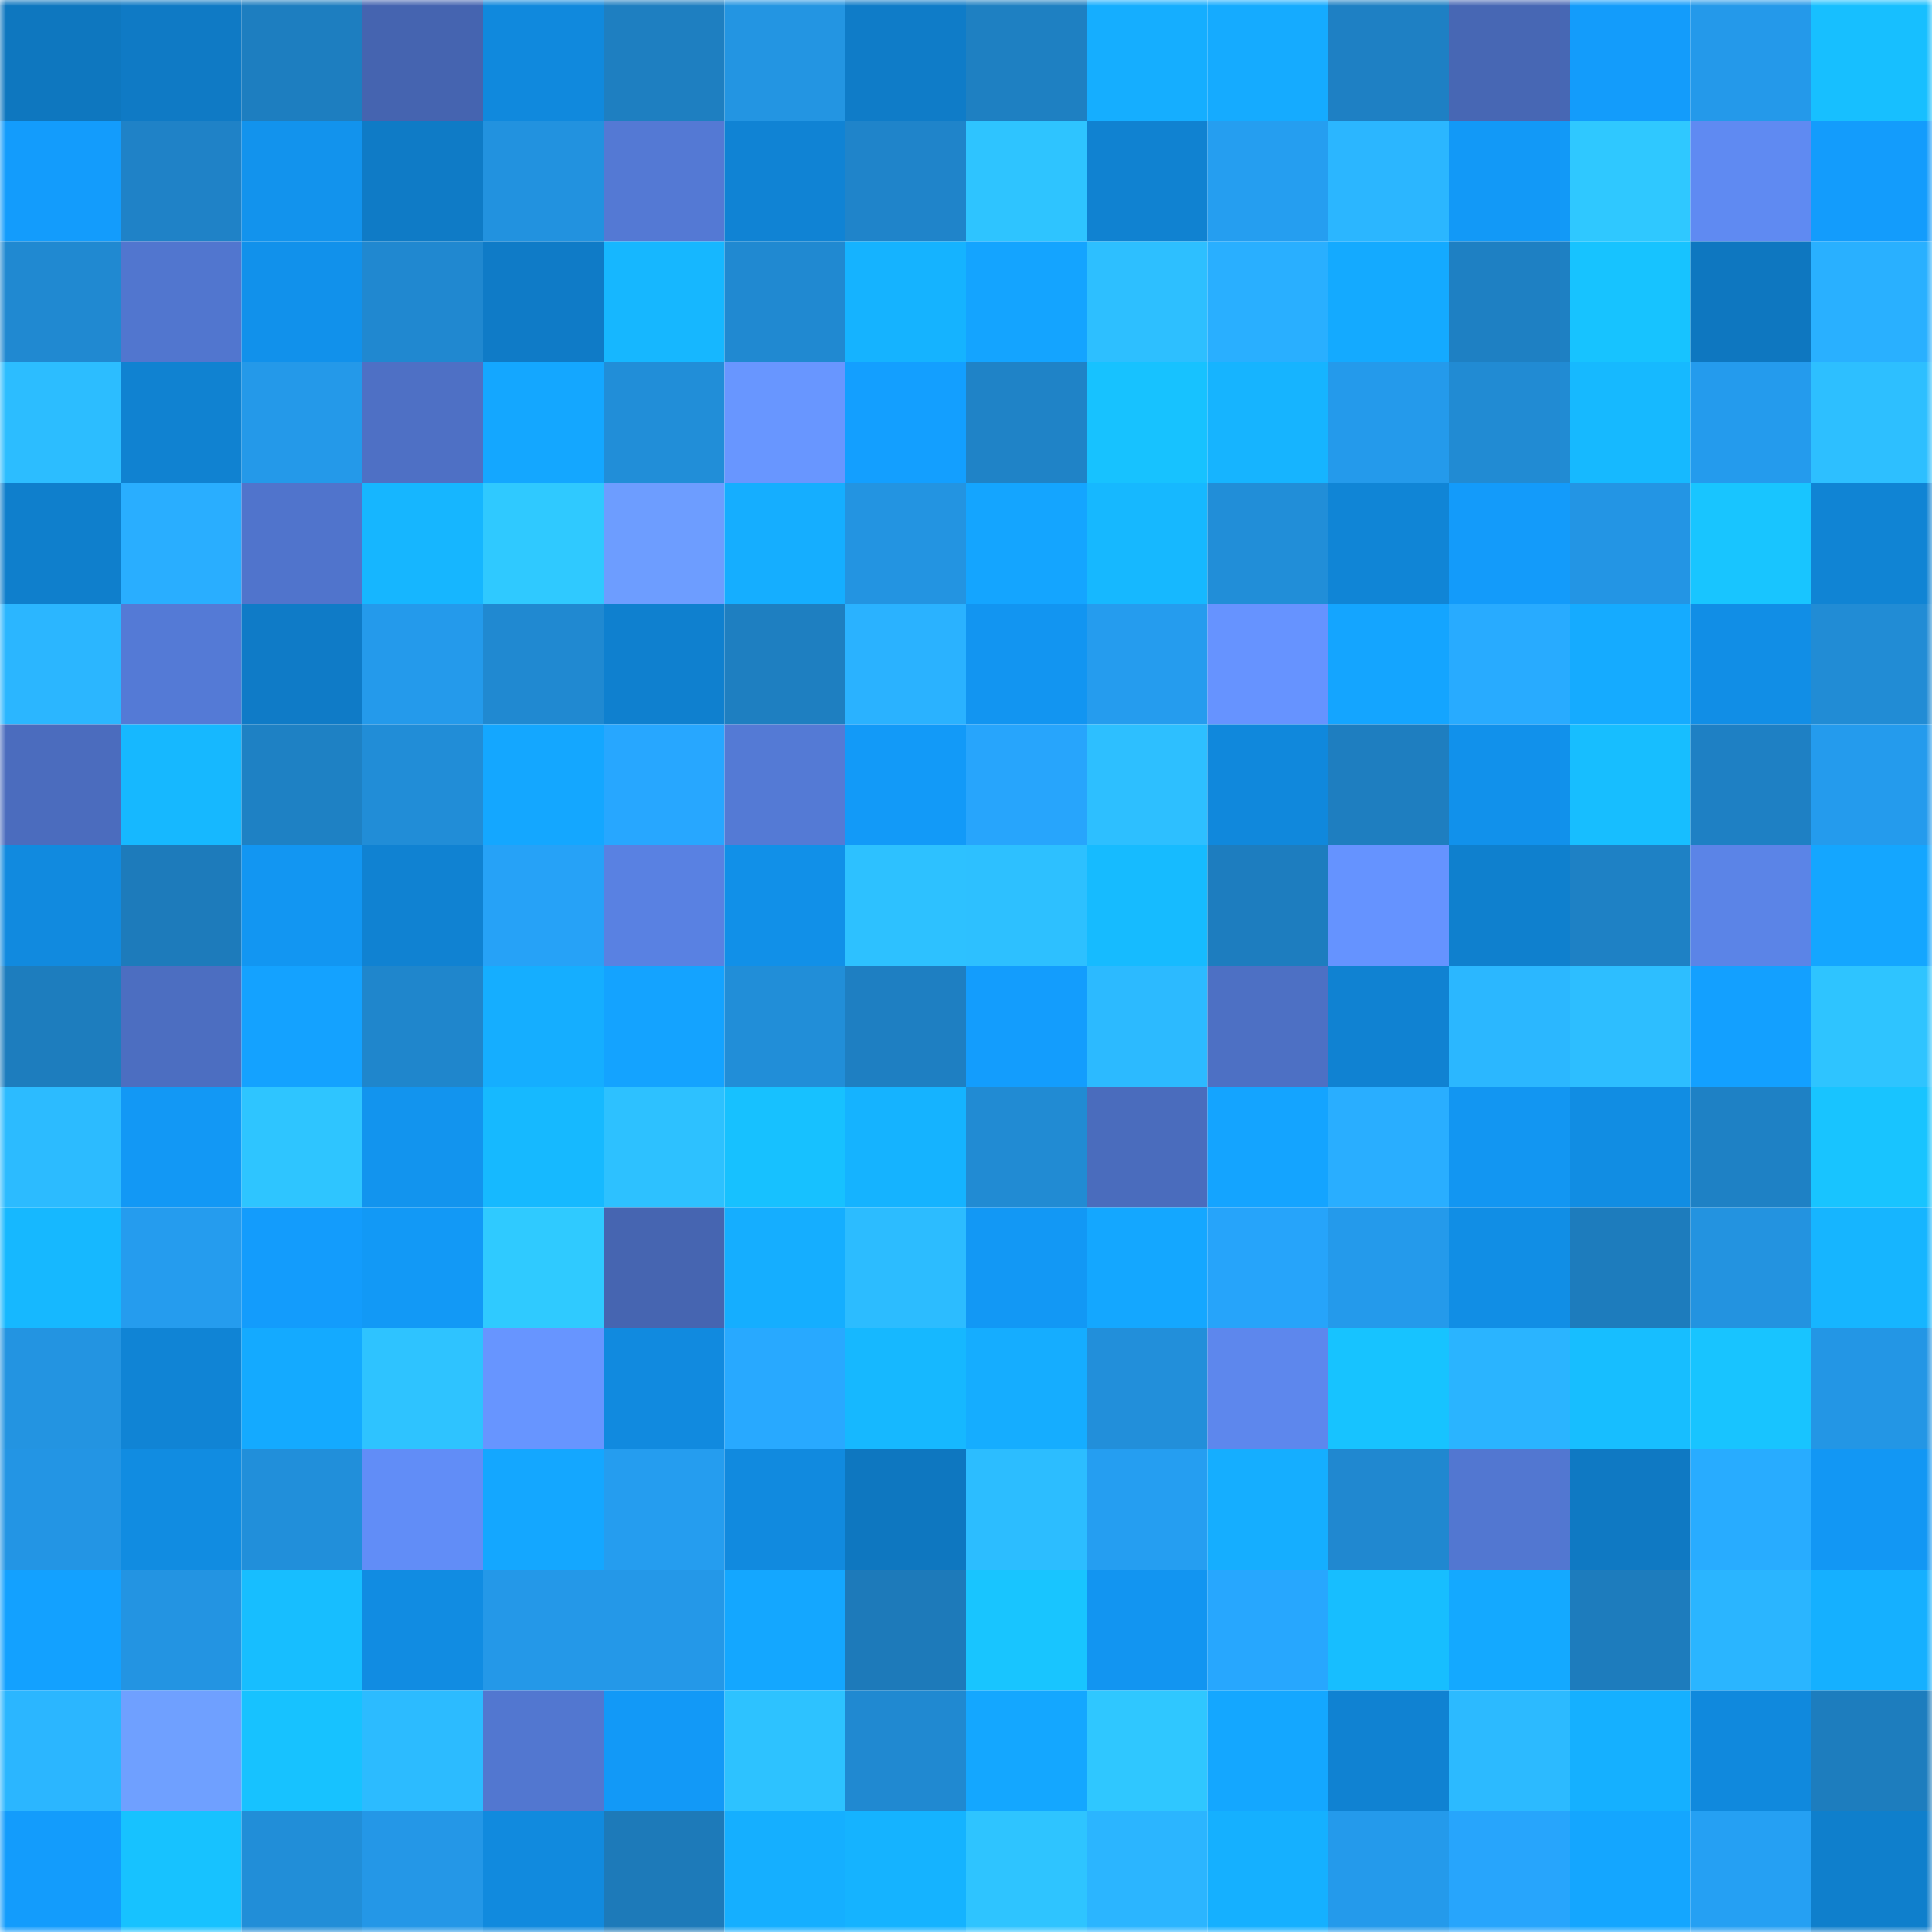 <svg viewBox="0 0 160 160" fill="none" role="img" xmlns="http://www.w3.org/2000/svg" width="240" height="240" name="ens%2C0xnomis.eth"><mask id="1636720489" mask-type="alpha" maskUnits="userSpaceOnUse" x="0" y="0" width="160" height="160"><rect width="160" height="160" fill="#FFFFFF"></rect></mask><g mask="url(#1636720489)"><rect x="0" y="0" width="10" height="10" fill="#0e77bf"></rect><rect x="10" y="0" width="10" height="10" fill="#0f7ac5"></rect><rect x="20" y="0" width="10" height="10" fill="#1d7ec0"></rect><rect x="30" y="0" width="10" height="10" fill="#4564b0"></rect><rect x="40" y="0" width="10" height="10" fill="#1089dd"></rect><rect x="50" y="0" width="10" height="10" fill="#1e7fc1"></rect><rect x="60" y="0" width="10" height="10" fill="#2395e2"></rect><rect x="70" y="0" width="10" height="10" fill="#0f7cc8"></rect><rect x="80" y="0" width="10" height="10" fill="#1e80c2"></rect><rect x="90" y="0" width="10" height="10" fill="#15aeff"></rect><rect x="100" y="0" width="10" height="10" fill="#15abff"></rect><rect x="110" y="0" width="10" height="10" fill="#1e80c4"></rect><rect x="120" y="0" width="10" height="10" fill="#4767b4"></rect><rect x="130" y="0" width="10" height="10" fill="#139cfb"></rect><rect x="140" y="0" width="10" height="10" fill="#2499ea"></rect><rect x="150" y="0" width="10" height="10" fill="#17bfff"></rect><rect x="0" y="10" width="10" height="10" fill="#139cfc"></rect><rect x="10" y="10" width="10" height="10" fill="#1f82c7"></rect><rect x="20" y="10" width="10" height="10" fill="#1293ed"></rect><rect x="30" y="10" width="10" height="10" fill="#0f7bc6"></rect><rect x="40" y="10" width="10" height="10" fill="#2292df"></rect><rect x="50" y="10" width="10" height="10" fill="#5479d4"></rect><rect x="60" y="10" width="10" height="10" fill="#1083d4"></rect><rect x="70" y="10" width="10" height="10" fill="#1f84ca"></rect><rect x="80" y="10" width="10" height="10" fill="#2ec4ff"></rect><rect x="90" y="10" width="10" height="10" fill="#1082d1"></rect><rect x="100" y="10" width="10" height="10" fill="#259ef0"></rect><rect x="110" y="10" width="10" height="10" fill="#2bb6ff"></rect><rect x="120" y="10" width="10" height="10" fill="#1299f7"></rect><rect x="130" y="10" width="10" height="10" fill="#2fc8ff"></rect><rect x="140" y="10" width="10" height="10" fill="#5f8af2"></rect><rect x="150" y="10" width="10" height="10" fill="#139cfc"></rect><rect x="0" y="20" width="10" height="10" fill="#2089d1"></rect><rect x="10" y="20" width="10" height="10" fill="#5176cf"></rect><rect x="20" y="20" width="10" height="10" fill="#1191eb"></rect><rect x="30" y="20" width="10" height="10" fill="#2088d0"></rect><rect x="40" y="20" width="10" height="10" fill="#0f7bc7"></rect><rect x="50" y="20" width="10" height="10" fill="#16b7ff"></rect><rect x="60" y="20" width="10" height="10" fill="#2089d1"></rect><rect x="70" y="20" width="10" height="10" fill="#15b3ff"></rect><rect x="80" y="20" width="10" height="10" fill="#14a4ff"></rect><rect x="90" y="20" width="10" height="10" fill="#2dbfff"></rect><rect x="100" y="20" width="10" height="10" fill="#29afff"></rect><rect x="110" y="20" width="10" height="10" fill="#14aaff"></rect><rect x="120" y="20" width="10" height="10" fill="#1e80c3"></rect><rect x="130" y="20" width="10" height="10" fill="#17c3ff"></rect><rect x="140" y="20" width="10" height="10" fill="#0e77c0"></rect><rect x="150" y="20" width="10" height="10" fill="#29b0ff"></rect><rect x="0" y="30" width="10" height="10" fill="#2cbdff"></rect><rect x="10" y="30" width="10" height="10" fill="#1082d1"></rect><rect x="20" y="30" width="10" height="10" fill="#2499e9"></rect><rect x="30" y="30" width="10" height="10" fill="#4e70c5"></rect><rect x="40" y="30" width="10" height="10" fill="#14a7ff"></rect><rect x="50" y="30" width="10" height="10" fill="#218ed8"></rect><rect x="60" y="30" width="10" height="10" fill="#6896ff"></rect><rect x="70" y="30" width="10" height="10" fill="#139fff"></rect><rect x="80" y="30" width="10" height="10" fill="#1f83c7"></rect><rect x="90" y="30" width="10" height="10" fill="#17c2ff"></rect><rect x="100" y="30" width="10" height="10" fill="#16b4ff"></rect><rect x="110" y="30" width="10" height="10" fill="#249aeb"></rect><rect x="120" y="30" width="10" height="10" fill="#218bd3"></rect><rect x="130" y="30" width="10" height="10" fill="#16b9ff"></rect><rect x="140" y="30" width="10" height="10" fill="#249bed"></rect><rect x="150" y="30" width="10" height="10" fill="#2dbfff"></rect><rect x="0" y="40" width="10" height="10" fill="#0f7fcc"></rect><rect x="10" y="40" width="10" height="10" fill="#29aeff"></rect><rect x="20" y="40" width="10" height="10" fill="#5074cc"></rect><rect x="30" y="40" width="10" height="10" fill="#16b6ff"></rect><rect x="40" y="40" width="10" height="10" fill="#2fc9ff"></rect><rect x="50" y="40" width="10" height="10" fill="#6d9dff"></rect><rect x="60" y="40" width="10" height="10" fill="#15aeff"></rect><rect x="70" y="40" width="10" height="10" fill="#2394e1"></rect><rect x="80" y="40" width="10" height="10" fill="#14a5ff"></rect><rect x="90" y="40" width="10" height="10" fill="#16b8ff"></rect><rect x="100" y="40" width="10" height="10" fill="#218ed8"></rect><rect x="110" y="40" width="10" height="10" fill="#1085d6"></rect><rect x="120" y="40" width="10" height="10" fill="#139bfa"></rect><rect x="130" y="40" width="10" height="10" fill="#2395e4"></rect><rect x="140" y="40" width="10" height="10" fill="#18c5ff"></rect><rect x="150" y="40" width="10" height="10" fill="#1084d4"></rect><rect x="0" y="50" width="10" height="10" fill="#2bb6ff"></rect><rect x="10" y="50" width="10" height="10" fill="#547ad6"></rect><rect x="20" y="50" width="10" height="10" fill="#0f7bc7"></rect><rect x="30" y="50" width="10" height="10" fill="#249aeb"></rect><rect x="40" y="50" width="10" height="10" fill="#2089d1"></rect><rect x="50" y="50" width="10" height="10" fill="#0f80cf"></rect><rect x="60" y="50" width="10" height="10" fill="#1e7fc1"></rect><rect x="70" y="50" width="10" height="10" fill="#2ab2ff"></rect><rect x="80" y="50" width="10" height="10" fill="#1295f1"></rect><rect x="90" y="50" width="10" height="10" fill="#259cee"></rect><rect x="100" y="50" width="10" height="10" fill="#6693ff"></rect><rect x="110" y="50" width="10" height="10" fill="#14a5ff"></rect><rect x="120" y="50" width="10" height="10" fill="#28abff"></rect><rect x="130" y="50" width="10" height="10" fill="#15abff"></rect><rect x="140" y="50" width="10" height="10" fill="#118ee6"></rect><rect x="150" y="50" width="10" height="10" fill="#218cd5"></rect><rect x="0" y="60" width="10" height="10" fill="#4b6cbe"></rect><rect x="10" y="60" width="10" height="10" fill="#16b8ff"></rect><rect x="20" y="60" width="10" height="10" fill="#1e81c4"></rect><rect x="30" y="60" width="10" height="10" fill="#218dd7"></rect><rect x="40" y="60" width="10" height="10" fill="#14a7ff"></rect><rect x="50" y="60" width="10" height="10" fill="#27a7ff"></rect><rect x="60" y="60" width="10" height="10" fill="#547ad5"></rect><rect x="70" y="60" width="10" height="10" fill="#129af8"></rect><rect x="80" y="60" width="10" height="10" fill="#27a5fc"></rect><rect x="90" y="60" width="10" height="10" fill="#2dbfff"></rect><rect x="100" y="60" width="10" height="10" fill="#1088dc"></rect><rect x="110" y="60" width="10" height="10" fill="#1e7ec0"></rect><rect x="120" y="60" width="10" height="10" fill="#1191eb"></rect><rect x="130" y="60" width="10" height="10" fill="#17beff"></rect><rect x="140" y="60" width="10" height="10" fill="#1e80c4"></rect><rect x="150" y="60" width="10" height="10" fill="#249bed"></rect><rect x="0" y="70" width="10" height="10" fill="#118adf"></rect><rect x="10" y="70" width="10" height="10" fill="#1d7bbb"></rect><rect x="20" y="70" width="10" height="10" fill="#1296f2"></rect><rect x="30" y="70" width="10" height="10" fill="#1082d2"></rect><rect x="40" y="70" width="10" height="10" fill="#26a2f7"></rect><rect x="50" y="70" width="10" height="10" fill="#5981e2"></rect><rect x="60" y="70" width="10" height="10" fill="#1190e8"></rect><rect x="70" y="70" width="10" height="10" fill="#2dc1ff"></rect><rect x="80" y="70" width="10" height="10" fill="#2dc0ff"></rect><rect x="90" y="70" width="10" height="10" fill="#16bbff"></rect><rect x="100" y="70" width="10" height="10" fill="#1d7dbf"></rect><rect x="110" y="70" width="10" height="10" fill="#6593ff"></rect><rect x="120" y="70" width="10" height="10" fill="#0f80ce"></rect><rect x="130" y="70" width="10" height="10" fill="#1e81c5"></rect><rect x="140" y="70" width="10" height="10" fill="#5b84e7"></rect><rect x="150" y="70" width="10" height="10" fill="#14a6ff"></rect><rect x="0" y="80" width="10" height="10" fill="#1d7dbe"></rect><rect x="10" y="80" width="10" height="10" fill="#4c6ec1"></rect><rect x="20" y="80" width="10" height="10" fill="#14a2ff"></rect><rect x="30" y="80" width="10" height="10" fill="#1f86cc"></rect><rect x="40" y="80" width="10" height="10" fill="#15aeff"></rect><rect x="50" y="80" width="10" height="10" fill="#14a3ff"></rect><rect x="60" y="80" width="10" height="10" fill="#218ed8"></rect><rect x="70" y="80" width="10" height="10" fill="#1e7fc2"></rect><rect x="80" y="80" width="10" height="10" fill="#139dfd"></rect><rect x="90" y="80" width="10" height="10" fill="#2cbaff"></rect><rect x="100" y="80" width="10" height="10" fill="#4d70c4"></rect><rect x="110" y="80" width="10" height="10" fill="#1082d2"></rect><rect x="120" y="80" width="10" height="10" fill="#2bb7ff"></rect><rect x="130" y="80" width="10" height="10" fill="#2dbeff"></rect><rect x="140" y="80" width="10" height="10" fill="#13a0ff"></rect><rect x="150" y="80" width="10" height="10" fill="#2ec4ff"></rect><rect x="0" y="90" width="10" height="10" fill="#2cbbff"></rect><rect x="10" y="90" width="10" height="10" fill="#1298f5"></rect><rect x="20" y="90" width="10" height="10" fill="#2ec5ff"></rect><rect x="30" y="90" width="10" height="10" fill="#1294ee"></rect><rect x="40" y="90" width="10" height="10" fill="#16b9ff"></rect><rect x="50" y="90" width="10" height="10" fill="#2dc1ff"></rect><rect x="60" y="90" width="10" height="10" fill="#17c1ff"></rect><rect x="70" y="90" width="10" height="10" fill="#15b3ff"></rect><rect x="80" y="90" width="10" height="10" fill="#218bd3"></rect><rect x="90" y="90" width="10" height="10" fill="#4a6cbd"></rect><rect x="100" y="90" width="10" height="10" fill="#14a4ff"></rect><rect x="110" y="90" width="10" height="10" fill="#29aeff"></rect><rect x="120" y="90" width="10" height="10" fill="#1296f2"></rect><rect x="130" y="90" width="10" height="10" fill="#118de3"></rect><rect x="140" y="90" width="10" height="10" fill="#1e81c5"></rect><rect x="150" y="90" width="10" height="10" fill="#18c4ff"></rect><rect x="0" y="100" width="10" height="10" fill="#16b8ff"></rect><rect x="10" y="100" width="10" height="10" fill="#259cee"></rect><rect x="20" y="100" width="10" height="10" fill="#139cfc"></rect><rect x="30" y="100" width="10" height="10" fill="#1299f6"></rect><rect x="40" y="100" width="10" height="10" fill="#2fcaff"></rect><rect x="50" y="100" width="10" height="10" fill="#4665b1"></rect><rect x="60" y="100" width="10" height="10" fill="#15aeff"></rect><rect x="70" y="100" width="10" height="10" fill="#2cbcff"></rect><rect x="80" y="100" width="10" height="10" fill="#1298f5"></rect><rect x="90" y="100" width="10" height="10" fill="#14a7ff"></rect><rect x="100" y="100" width="10" height="10" fill="#26a4fa"></rect><rect x="110" y="100" width="10" height="10" fill="#249aeb"></rect><rect x="120" y="100" width="10" height="10" fill="#118ee5"></rect><rect x="130" y="100" width="10" height="10" fill="#1d7cbd"></rect><rect x="140" y="100" width="10" height="10" fill="#2393e0"></rect><rect x="150" y="100" width="10" height="10" fill="#16b5ff"></rect><rect x="0" y="110" width="10" height="10" fill="#2394e1"></rect><rect x="10" y="110" width="10" height="10" fill="#1084d5"></rect><rect x="20" y="110" width="10" height="10" fill="#14aaff"></rect><rect x="30" y="110" width="10" height="10" fill="#2ec3ff"></rect><rect x="40" y="110" width="10" height="10" fill="#6795ff"></rect><rect x="50" y="110" width="10" height="10" fill="#118adf"></rect><rect x="60" y="110" width="10" height="10" fill="#28a9ff"></rect><rect x="70" y="110" width="10" height="10" fill="#16b8ff"></rect><rect x="80" y="110" width="10" height="10" fill="#15adff"></rect><rect x="90" y="110" width="10" height="10" fill="#228fda"></rect><rect x="100" y="110" width="10" height="10" fill="#5d87ed"></rect><rect x="110" y="110" width="10" height="10" fill="#17c3ff"></rect><rect x="120" y="110" width="10" height="10" fill="#2ab4ff"></rect><rect x="130" y="110" width="10" height="10" fill="#17beff"></rect><rect x="140" y="110" width="10" height="10" fill="#18c4ff"></rect><rect x="150" y="110" width="10" height="10" fill="#2396e5"></rect><rect x="0" y="120" width="10" height="10" fill="#2395e4"></rect><rect x="10" y="120" width="10" height="10" fill="#118ce1"></rect><rect x="20" y="120" width="10" height="10" fill="#218fda"></rect><rect x="30" y="120" width="10" height="10" fill="#618df7"></rect><rect x="40" y="120" width="10" height="10" fill="#14a7ff"></rect><rect x="50" y="120" width="10" height="10" fill="#259def"></rect><rect x="60" y="120" width="10" height="10" fill="#118adf"></rect><rect x="70" y="120" width="10" height="10" fill="#0e77c0"></rect><rect x="80" y="120" width="10" height="10" fill="#2cbdff"></rect><rect x="90" y="120" width="10" height="10" fill="#259ef1"></rect><rect x="100" y="120" width="10" height="10" fill="#15aeff"></rect><rect x="110" y="120" width="10" height="10" fill="#2088d0"></rect><rect x="120" y="120" width="10" height="10" fill="#5277d1"></rect><rect x="130" y="120" width="10" height="10" fill="#0f79c3"></rect><rect x="140" y="120" width="10" height="10" fill="#28acff"></rect><rect x="150" y="120" width="10" height="10" fill="#1297f4"></rect><rect x="0" y="130" width="10" height="10" fill="#13a1ff"></rect><rect x="10" y="130" width="10" height="10" fill="#2394e2"></rect><rect x="20" y="130" width="10" height="10" fill="#17beff"></rect><rect x="30" y="130" width="10" height="10" fill="#118ce2"></rect><rect x="40" y="130" width="10" height="10" fill="#2498e8"></rect><rect x="50" y="130" width="10" height="10" fill="#2498e8"></rect><rect x="60" y="130" width="10" height="10" fill="#14a7ff"></rect><rect x="70" y="130" width="10" height="10" fill="#1d7aba"></rect><rect x="80" y="130" width="10" height="10" fill="#18c5ff"></rect><rect x="90" y="130" width="10" height="10" fill="#1295f1"></rect><rect x="100" y="130" width="10" height="10" fill="#27a7fe"></rect><rect x="110" y="130" width="10" height="10" fill="#17beff"></rect><rect x="120" y="130" width="10" height="10" fill="#14a9ff"></rect><rect x="130" y="130" width="10" height="10" fill="#1d7cbd"></rect><rect x="140" y="130" width="10" height="10" fill="#2ab5ff"></rect><rect x="150" y="130" width="10" height="10" fill="#15b0ff"></rect><rect x="0" y="140" width="10" height="10" fill="#2bb6ff"></rect><rect x="10" y="140" width="10" height="10" fill="#6fa0ff"></rect><rect x="20" y="140" width="10" height="10" fill="#17c2ff"></rect><rect x="30" y="140" width="10" height="10" fill="#2cbbff"></rect><rect x="40" y="140" width="10" height="10" fill="#5277d0"></rect><rect x="50" y="140" width="10" height="10" fill="#1299f7"></rect><rect x="60" y="140" width="10" height="10" fill="#2dc2ff"></rect><rect x="70" y="140" width="10" height="10" fill="#2089d1"></rect><rect x="80" y="140" width="10" height="10" fill="#14a7ff"></rect><rect x="90" y="140" width="10" height="10" fill="#2fc7ff"></rect><rect x="100" y="140" width="10" height="10" fill="#14a7ff"></rect><rect x="110" y="140" width="10" height="10" fill="#1082d2"></rect><rect x="120" y="140" width="10" height="10" fill="#2cbaff"></rect><rect x="130" y="140" width="10" height="10" fill="#15b0ff"></rect><rect x="140" y="140" width="10" height="10" fill="#1089dd"></rect><rect x="150" y="140" width="10" height="10" fill="#1d7dbe"></rect><rect x="0" y="150" width="10" height="10" fill="#139cfc"></rect><rect x="10" y="150" width="10" height="10" fill="#17c2ff"></rect><rect x="20" y="150" width="10" height="10" fill="#218ed8"></rect><rect x="30" y="150" width="10" height="10" fill="#2497e7"></rect><rect x="40" y="150" width="10" height="10" fill="#118ade"></rect><rect x="50" y="150" width="10" height="10" fill="#1d7ab9"></rect><rect x="60" y="150" width="10" height="10" fill="#15afff"></rect><rect x="70" y="150" width="10" height="10" fill="#15b3ff"></rect><rect x="80" y="150" width="10" height="10" fill="#2ec4ff"></rect><rect x="90" y="150" width="10" height="10" fill="#2bb5ff"></rect><rect x="100" y="150" width="10" height="10" fill="#15b0ff"></rect><rect x="110" y="150" width="10" height="10" fill="#249aeb"></rect><rect x="120" y="150" width="10" height="10" fill="#27a5fc"></rect><rect x="130" y="150" width="10" height="10" fill="#14a6ff"></rect><rect x="140" y="150" width="10" height="10" fill="#25a0f3"></rect><rect x="150" y="150" width="10" height="10" fill="#0f7fcc"></rect></g></svg>